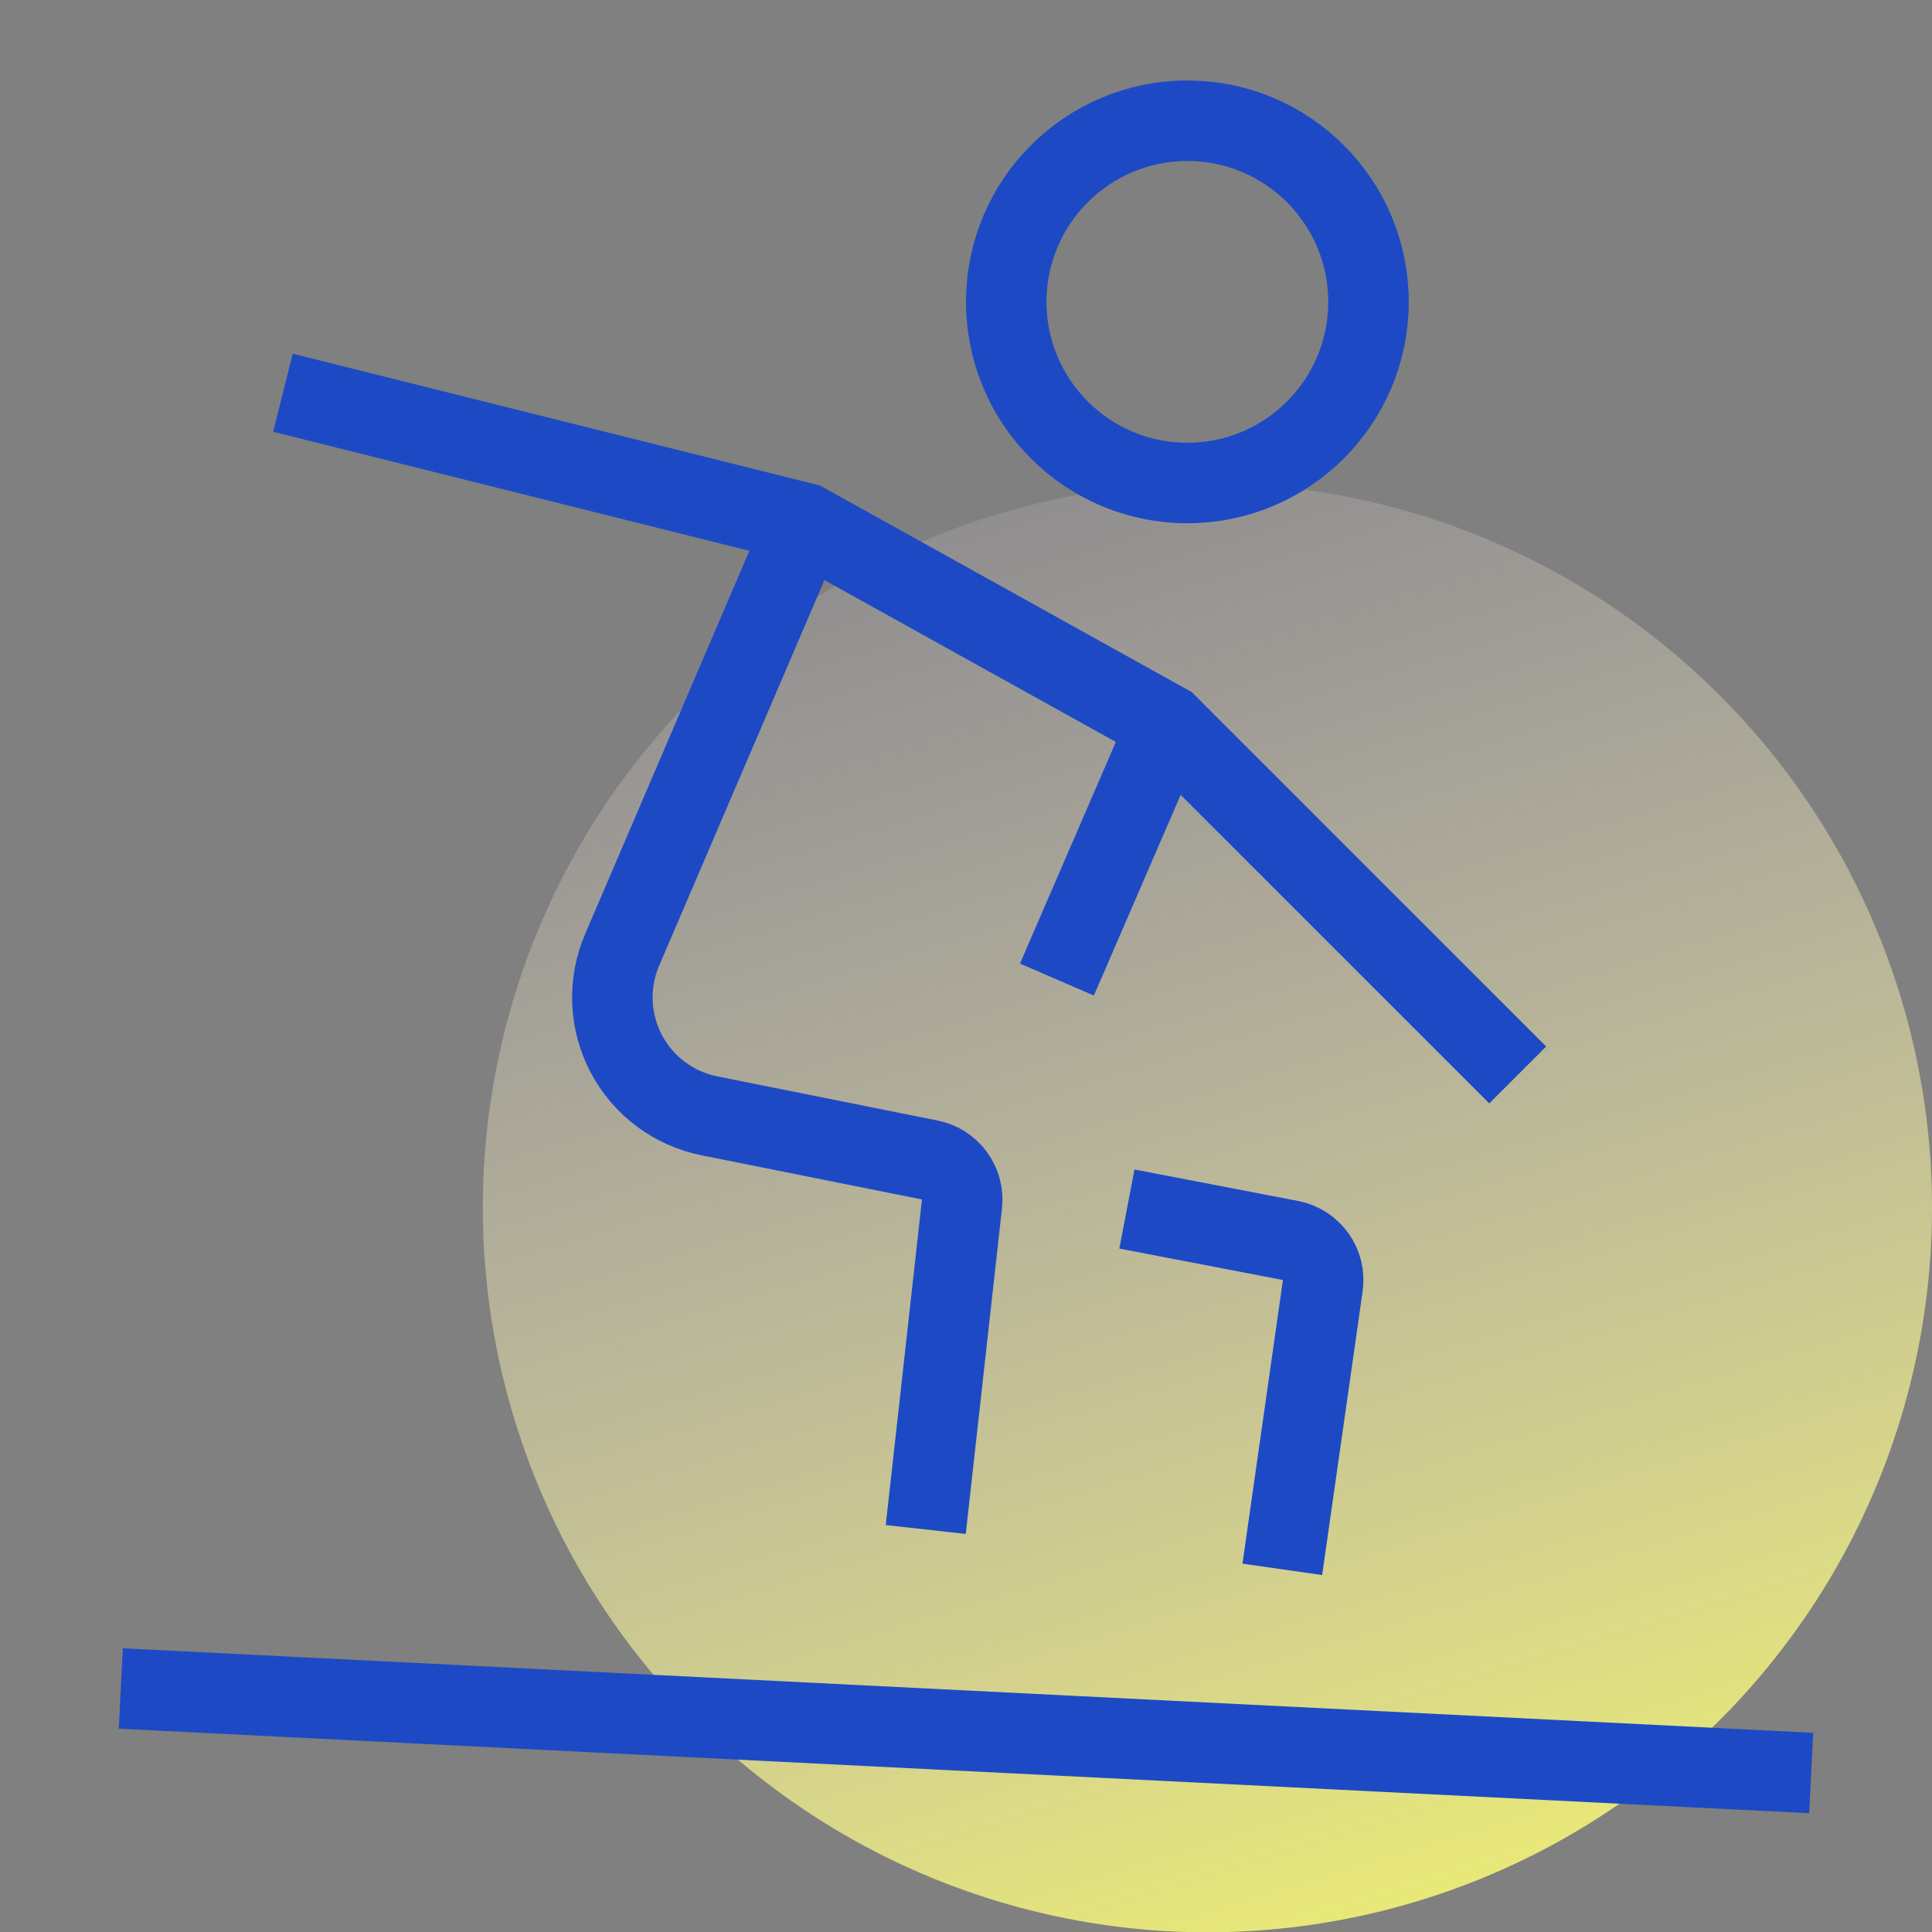 <svg width="48" height="48" viewBox="0 0 48 48" fill="none" xmlns="http://www.w3.org/2000/svg">
<rect x="0" y="0" width="48" height="48" fill="#808080" stroke="none"/>
<g clip-path="url(#clip0_3015_5560)">
<ellipse cx="18" cy="18" rx="18" ry="18" transform="matrix(-0.259 0.966 0.966 0.259 17.272 7.955)" fill="url(#paint0_linear_3015_5560)"/>
<path d="M8 10L20 13L29 18L37 26" stroke="#1D4AC4" stroke-width="2" stroke-miterlimit="10" stroke-linecap="square"/>
<path d="M29.5 12C31.985 12 34 9.985 34 7.5C34 5.015 31.985 3 29.5 3C27.015 3 25 5.015 25 7.5C25 9.985 27.015 12 29.5 12Z" stroke="#1D4AC4" stroke-width="2" stroke-miterlimit="10" stroke-linecap="square"/>
<path d="M4 42L44 44" stroke="#1D4AC4" stroke-width="2" stroke-miterlimit="10" stroke-linecap="square"/>
<path d="M20 13L15.456 23.6C15.28 24.01 15.198 24.455 15.216 24.901C15.234 25.347 15.351 25.783 15.559 26.178C15.767 26.573 16.06 26.917 16.418 27.184C16.775 27.451 17.188 27.636 17.626 27.723L23.1 28.82C23.346 28.869 23.564 29.008 23.712 29.21C23.861 29.412 23.927 29.662 23.9 29.911L23 38" stroke="#1D4AC4" stroke-width="2" stroke-miterlimit="10"/>
<path d="M28.98 30.227L32.064 30.82C32.316 30.869 32.54 31.013 32.689 31.222C32.838 31.431 32.901 31.69 32.864 31.944L32 38" stroke="#1D4AC4" stroke-width="2" stroke-miterlimit="10" stroke-linecap="square"/>
<path d="M29 18L26.259 24.337" stroke="#1D4AC4" stroke-width="2" stroke-miterlimit="10"/>
</g>
<defs>
<linearGradient id="paint0_linear_3015_5560" x1="36" y1="36" x2="-6.067" y2="9.706" gradientUnits="userSpaceOnUse">
<stop stop-color="#F9FC61"/>
<stop offset="1" stop-color="#F7E6FF" stop-opacity="0"/>
</linearGradient>
<clipPath id="clip0_3015_5560">
<rect width="48" height="48" fill="white"/>
</clipPath>
</defs>
</svg>
